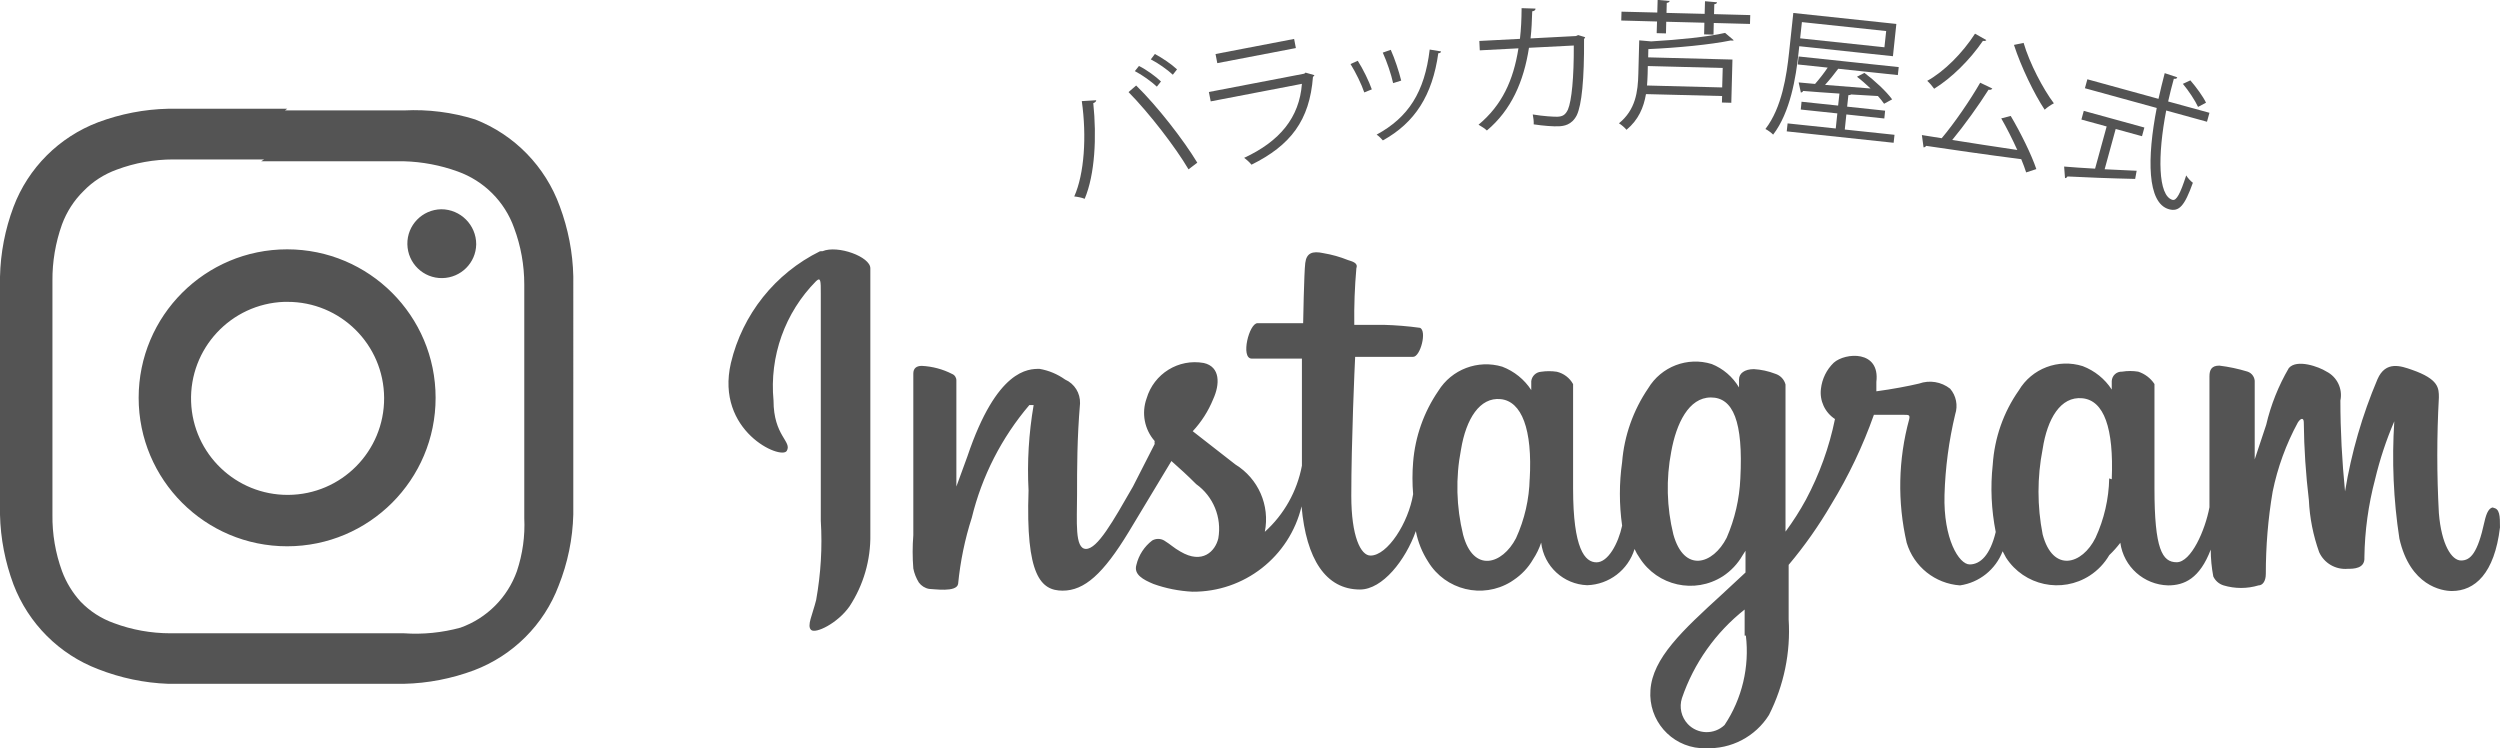 <?xml version="1.0" encoding="UTF-8"?><svg id="_レイヤー_1" xmlns="http://www.w3.org/2000/svg" viewBox="0 0 285.06 85.31"><path d="M93.5,28.65c-5.12,2.52-8.84,7.19-10.16,12.74-1.8,7.78,5.74,11.09,6.37,10.02,.63-1.07-1.51-1.7-1.51-5.74-.48-5.04,1.3-10.03,4.86-13.62,.53-.49,.53,0,.53,1.41v25.92c.19,3.03,0,6.06-.53,9.04-.44,1.75-1.07,2.92-.58,3.4s3.01-.73,4.38-2.67c1.6-2.44,2.43-5.3,2.38-8.22V30.59c0-1.31-3.7-2.67-5.45-1.95m146.71,25.92c-.05,2.34-.58,4.64-1.56,6.76-1.51,3.06-4.86,4.04-6.03-.39-.63-3.21-.63-6.51,0-9.73,.53-3.45,2.04-6.03,4.52-5.79,2.48,.24,3.6,3.4,3.36,9.24l-.29-.1h0Zm-41.43,17.9c.43,3.58-.43,7.21-2.43,10.21-1.19,1.13-3.07,1.07-4.19-.11-.74-.79-1-1.92-.67-2.95,1.36-3.99,3.85-7.5,7.15-10.11v2.97h.14Zm-.63-17.9c-.1,2.33-.63,4.62-1.56,6.76-1.56,3.06-4.86,4.04-6.08-.39-.76-3.09-.84-6.31-.24-9.43,.58-3.21,1.99-6.18,4.52-6.18s3.7,2.72,3.36,9.24Zm-24.02,0c-.05,2.35-.58,4.67-1.56,6.81-1.56,3.01-4.86,3.99-6.03-.39-.78-3.19-.87-6.5-.24-9.73,.58-3.5,2.14-5.98,4.52-5.74s3.65,3.4,3.31,9.19v-.15h0Zm109.99,3.27c-.58,0-.88,.58-1.12,1.65-.78,3.6-1.6,4.43-2.67,4.43s-2.24-1.8-2.53-5.4c-.24-4.39-.24-8.79,0-13.18,0-1.07,0-2.09-3.06-3.16-1.26-.44-3.01-1.07-3.94,1.07-1.74,4.1-2.98,8.39-3.7,12.79h0c-.34-3.45-.53-6.9-.53-10.36,.28-1.34-.38-2.7-1.6-3.31-.83-.53-3.36-1.46-4.28-.39-1.18,2.02-2.05,4.2-2.58,6.47l-1.31,3.94v-8.75c.05-.56-.29-1.09-.83-1.26-1.05-.32-2.12-.55-3.21-.68-.88,0-1.12,.49-1.12,1.22v14.93c-.49,2.63-2.09,6.27-3.74,6.27s-2.53-1.51-2.53-8.41v-11.91c-.44-.67-1.09-1.16-1.85-1.41-.61-.1-1.24-.1-1.85,0-.62-.03-1.14,.45-1.17,1.07h0v.97c-.79-1.22-1.95-2.15-3.31-2.67-2.78-.88-5.8,.26-7.29,2.77-1.75,2.49-2.77,5.42-2.97,8.46-.28,2.56-.16,5.15,.34,7.68-.63,2.63-1.75,3.7-2.97,3.7s-3.01-2.92-2.87-7.93c.09-3.1,.5-6.18,1.22-9.19,.33-1.01,.11-2.12-.58-2.92-1.01-.79-2.34-1.01-3.55-.58-1.22,.29-3.01,.63-4.86,.88v-1.07c.44-3.65-3.55-3.36-4.86-2.19-.82,.79-1.33,1.84-1.46,2.97-.17,1.36,.45,2.7,1.6,3.45-.65,3.21-1.77,6.3-3.31,9.19-.69,1.27-1.47,2.49-2.33,3.65v-16.78c-.15-.58-.59-1.04-1.17-1.22-.78-.3-1.6-.48-2.43-.53-1.07,0-1.7,.49-1.7,1.17v.92c-.72-1.21-1.81-2.15-3.11-2.67-2.77-.86-5.76,.29-7.25,2.77-1.7,2.5-2.73,5.4-2.97,8.41-.34,2.4-.34,4.84,0,7.25-.44,2.04-1.6,4.18-2.92,4.18s-2.67-1.51-2.67-8.41v-11.91c-.39-.71-1.06-1.22-1.85-1.41-.6-.09-1.2-.09-1.8,0-.58,.04-1.05,.49-1.12,1.07v1.02c-.79-1.22-1.95-2.15-3.31-2.67-2.78-.83-5.77,.31-7.29,2.77-1.65,2.41-2.64,5.21-2.87,8.12-.1,1.21-.1,2.43,0,3.65-.53,3.26-2.92,7-4.86,7-1.12,0-2.19-2.19-2.19-6.81,0-6.18,.39-14.98,.44-15.85h6.61c.83,0,1.6-2.97,.78-3.31-1.37-.19-2.75-.3-4.13-.34h-3.36c-.03-2.16,.05-4.32,.24-6.47,.24-.63-.58-.78-.97-.92-.89-.36-1.82-.62-2.77-.78-1.31-.29-1.95,0-2.09,1.12-.14,1.12-.24,6.86-.24,6.86h-5.2c-.97,0-1.95,3.99-.68,4.04h5.74v12.21c-.55,2.91-2.03,5.56-4.23,7.54,.6-3.01-.74-6.07-3.36-7.68l-4.86-3.79c.99-1.06,1.78-2.3,2.33-3.65,.78-1.7,.83-3.7-1.07-4.13-2.88-.52-5.69,1.22-6.52,4.04-.6,1.67-.25,3.53,.92,4.86-.02,.11-.02,.23,0,.34l-2.48,4.86c-2.29,3.99-4.04,7.1-5.35,7.1s-1.02-3.16-1.02-6.18,0-6.37,.34-10.41c.04-1.17-.63-2.25-1.7-2.72-.87-.62-1.87-1.04-2.92-1.22-1.26,0-4.86,0-8.22,9.97l-1.26,3.45v-12.11c0-.32-.19-.61-.49-.73-1.07-.55-2.25-.86-3.45-.92-.63,0-.97,.29-.97,.88v18.43c-.1,1.26-.1,2.53,0,3.79,.11,.57,.33,1.11,.63,1.6,.28,.38,.7,.65,1.17,.73,.49,0,3.16,.44,3.31-.58,.25-2.56,.77-5.09,1.56-7.54,1.15-4.73,3.4-9.13,6.56-12.84h.49c-.55,3.21-.75,6.47-.58,9.73-.34,9.73,1.41,11.43,3.89,11.43s4.62-1.9,7.54-6.71l4.86-8.07c.88,.78,1.85,1.65,2.82,2.63,1.96,1.4,2.94,3.8,2.53,6.18-.34,1.46-1.8,3.01-4.33,1.51-.78-.44-1.07-.78-1.85-1.26-.42-.24-.94-.24-1.36,0-.9,.69-1.54,1.67-1.8,2.77-.34,1.12,.78,1.7,1.95,2.19,1.42,.51,2.91,.8,4.43,.88,5.91,.05,11.07-3.98,12.45-9.73,.53,6.03,2.77,9.48,6.66,9.48,2.58,0,5.2-3.36,6.37-6.66,.24,1.25,.72,2.43,1.41,3.5,1.97,3.23,6.19,4.26,9.42,2.29,.1-.06,.2-.13,.3-.2,.92-.61,1.69-1.42,2.24-2.38,.39-.59,.7-1.23,.92-1.9,.31,2.7,2.54,4.76,5.25,4.86,2.5-.08,4.67-1.74,5.4-4.13,.16,.36,.35,.7,.58,1.02,2.03,3.19,6.27,4.14,9.47,2.1,0,0,0,0,.02-.01,.92-.61,1.69-1.42,2.24-2.38l.34-.53v2.48l-2.67,2.48c-4.52,4.13-7.93,7.29-8.17,10.94-.25,3.4,2.31,6.36,5.71,6.61h.56c2.92,.14,5.7-1.31,7.25-3.79,1.7-3.37,2.48-7.13,2.24-10.89v-6.22c1.82-2.16,3.44-4.47,4.86-6.9,1.97-3.23,3.6-6.65,4.86-10.21h3.4c.58,0,.73,0,.63,.49-1.26,4.6-1.36,9.45-.29,14.1,.82,2.73,3.24,4.66,6.08,4.86,2.2-.32,4.06-1.81,4.86-3.89l.39,.73c2.07,3.2,6.35,4.11,9.55,2.04,.91-.59,1.67-1.39,2.22-2.33,.46-.44,.88-.91,1.26-1.41,.38,2.74,2.69,4.79,5.45,4.86,1.85,0,3.6-.78,4.86-4.08,0,1.03,.1,2.05,.29,3.06,.23,.49,.65,.86,1.17,1.02,1.3,.39,2.69,.39,3.99,0,.44,0,.83-.44,.83-1.31,0-3.14,.25-6.28,.78-9.38,.56-2.75,1.53-5.41,2.87-7.88,.34-.53,.68-.58,.68,0,.03,2.96,.23,5.91,.58,8.85,.09,2.02,.49,4.02,1.17,5.93,.57,1.26,1.88,2.02,3.26,1.9,.63,0,1.99,0,1.9-1.31,.04-3,.45-5.99,1.22-8.9,.54-2.26,1.27-4.48,2.19-6.61h0c-.29,4.47-.1,8.95,.58,13.37,1.22,5.4,4.86,5.98,5.98,5.98,2.63,0,4.86-1.99,5.49-7.25,0-1.26,0-2.24-.88-2.24" style="fill:#545454;"/><path d="M32.75,12.4h-13.58c-2.73,.06-5.43,.59-7.98,1.54-4.45,1.69-7.97,5.2-9.65,9.65-.96,2.56-1.48,5.25-1.54,7.98v27.1c.06,2.73,.59,5.43,1.54,7.98,1.7,4.44,5.21,7.96,9.65,9.65,2.55,1,5.25,1.57,7.98,1.67h26.9c2.73-.06,5.43-.59,7.98-1.54,4.45-1.69,7.97-5.2,9.65-9.65,1.03-2.58,1.6-5.33,1.67-8.11V31.51c-.06-2.73-.59-5.43-1.54-7.98-1.64-4.54-5.16-8.16-9.65-9.91-2.62-.82-5.37-1.17-8.11-1.03h-13.58s.26-.19,.26-.19Zm-2.96,5.99h16.28c2.09,.06,4.15,.45,6.11,1.16,3,1.07,5.37,3.43,6.44,6.44,.77,2.06,1.16,4.24,1.16,6.44v26.65c.1,2.05-.19,4.1-.84,6.05-1.07,3-3.43,5.37-6.44,6.44-2.09,.57-4.27,.79-6.44,.64H19.43c-2.2,0-4.38-.39-6.44-1.16-1.44-.51-2.74-1.35-3.8-2.45-.92-1.01-1.64-2.19-2.12-3.48-.75-2.06-1.12-4.24-1.09-6.44v-26.65c-.02-2.19,.35-4.37,1.09-6.44,.53-1.43,1.36-2.73,2.45-3.8,1.06-1.1,2.36-1.93,3.8-2.45,2.06-.77,4.24-1.16,6.44-1.16h10.36l-.32,.19v.02Zm20.52,5.47c-2.17,.04-3.9,1.82-3.86,3.99s1.82,3.9,3.99,3.86c2.12-.04,3.83-1.74,3.86-3.86h0c0-2.2-1.79-3.99-3.99-3.99Zm-17.57,4.57c-9.35,0-16.93,7.58-16.93,16.93s7.58,16.93,16.93,16.93,16.93-7.58,16.93-16.93h0c0-9.35-7.58-16.93-16.93-16.93Zm0,5.99c6.08-.03,11.03,4.87,11.06,10.95,.03,6.08-4.87,11.03-10.95,11.06-5.95,.03-10.85-4.67-11.06-10.62h0c-.21-6.07,4.54-11.17,10.61-11.39h.34Z" style="fill:#545454;"/><g><path d="M125,11.42c-.01,.14-.11,.26-.34,.34,.4,3.87,.19,8.13-.98,10.91-.34-.14-.81-.23-1.19-.27,1.15-2.57,1.43-6.86,.86-10.87l1.65-.1Zm10.52,7.89c-1.47-2.5-4.46-6.39-6.84-8.81l.87-.75c2.38,2.32,5.38,6.17,6.97,8.8l-1,.76Zm-5.65-11.79c.88,.44,1.9,1.19,2.51,1.77l-.47,.59c-.62-.58-1.7-1.36-2.51-1.77l.47-.59Zm1.82-1.36c.87,.46,1.9,1.17,2.52,1.75l-.48,.61c-.62-.58-1.7-1.34-2.51-1.75l.46-.61Z" style="fill:#545454;"/><path d="M149.88,8.56c-.02,.07-.08,.15-.17,.2-.38,4.99-2.56,7.81-7.01,10.02-.2-.26-.57-.59-.84-.78,4.07-1.89,6.3-4.6,6.59-8.44l-10.4,2-.21-1.07,10.88-2.09,.14-.12,1.02,.29Zm-2.12-3.08l-8.96,1.72-.2-1.04,8.96-1.72,.2,1.04Z" style="fill:#545454;"/><path d="M154.81,6.92c.59,.91,1.3,2.37,1.61,3.27l-.86,.35c-.3-.9-.97-2.28-1.57-3.24l.83-.37Zm9.5-1.05c-.01,.15-.17,.2-.31,.2-.67,4.79-2.66,7.92-6.32,9.94-.15-.18-.48-.51-.71-.66,3.61-1.96,5.47-4.83,6.05-9.7l1.28,.21Zm-5.73-.19c.46,1.02,.95,2.51,1.19,3.51l-.92,.29c-.22-1-.7-2.43-1.18-3.48l.91-.32Z" style="fill:#545454;"/><path d="M180.75,4.23c-.03,.07-.06,.15-.13,.22,.03,4.61-.27,7.53-.83,8.69-.58,1.14-1.51,1.23-2.03,1.26-.62,.03-1.76-.05-2.88-.22,.02-.32-.04-.8-.11-1.13,1.21,.21,2.45,.27,2.82,.26,.58-.03,.89-.19,1.19-.81,.43-1,.69-3.7,.67-7.31l-5.11,.26c-.6,3.86-2.02,7.1-4.8,9.43-.2-.2-.63-.48-.95-.66,2.66-2.22,3.97-5.03,4.55-8.71l-4.41,.23-.05-1.07,4.63-.24c.13-1.14,.18-2.17,.19-3.5l1.59,.05c0,.18-.15,.28-.38,.31-.04,1.17-.07,2.05-.19,3.09l5.18-.27,.25-.11,.83,.25Z" style="fill:#545454;"/><path d="M188.27,4.72c3.11-.18,6.49-.52,8.43-.97l.99,.84s-.1,.05-.16,.04c-.05,0-.1,0-.16-.02-2.33,.48-6.09,.84-9.42,.99l-.02,.94,9.61,.25-.13,4.93-1.07-.03,.02-.74-8.68-.22c-.26,1.51-.84,2.92-2.22,4.07-.19-.24-.59-.58-.86-.74,1.9-1.55,2.16-3.59,2.21-5.67l.1-3.79,1.37,.12Zm7.17-3.11l4.13,.11-.03,1.01-4.13-.11-.03,1.33-1.07-.03,.03-1.33-4.35-.11-.03,1.33-1.06-.03,.04-1.33-4.08-.11,.03-1.01,4.08,.1,.04-1.44,1.37,.12c-.02,.11-.12,.19-.33,.22l-.03,1.14,4.35,.11,.04-1.44,1.37,.12c-.02,.13-.1,.19-.31,.22l-.03,1.14Zm.99,6.14l-8.54-.22-.02,.91c-.01,.43-.04,.88-.07,1.31l8.57,.22,.06-2.22Z" style="fill:#545454;"/><path d="M205.16,5.27l-.09,.81c-.29,2.75-.94,6.74-2.89,9.27-.19-.2-.62-.52-.88-.64,1.89-2.45,2.42-6.12,2.7-8.74l.48-4.49,11.75,1.25-.39,3.68-10.68-1.14Zm5.19,9.5l5.67,.6-.1,.91-12.19-1.3,.1-.91,5.49,.58,.18-1.72-4.17-.44,.09-.89,4.17,.44,.15-1.37c-1.58-.1-3.04-.21-4.14-.3-.04,.11-.15,.18-.26,.18l-.25-1.15,1.87,.17c.47-.53,1.02-1.23,1.44-1.86l-3.41-.36,.1-.91,11.41,1.21-.1,.91-6.8-.72c-.4,.54-.95,1.23-1.5,1.84,1.6,.12,3.4,.28,5.19,.41-.5-.47-1.04-.95-1.55-1.34l.85-.44c1.15,.86,2.51,2.12,3.16,3.02l-.92,.5c-.18-.26-.41-.56-.7-.88l-3.07-.18c-.05,.06-.15,.08-.3,.08l-.14,1.31,4.33,.46-.09,.89-4.33-.46-.18,1.72Zm4.72-11.23l-9.61-1.02-.2,1.85,9.61,1.02,.2-1.85Z" style="fill:#545454;"/><path d="M227.17,10.1c-.07,.12-.23,.17-.43,.13-1.09,1.73-2.73,4.02-4.14,5.73,2.23,.36,4.87,.76,7.42,1.14-.55-1.21-1.21-2.53-1.83-3.6l1.08-.28c1.15,1.94,2.39,4.47,2.92,6.06l-1.16,.38c-.13-.43-.33-.94-.56-1.51-3.99-.51-8.22-1.13-10.85-1.52-.06,.12-.18,.18-.29,.17l-.19-1.4,2.26,.36c1.47-1.74,3.27-4.38,4.39-6.33l1.39,.67Zm-.68-5.53c-.07,.1-.2,.12-.39,.09-1.49,2.18-3.59,4.25-5.56,5.46-.18-.26-.54-.69-.79-.9,1.95-1.08,4.02-3.16,5.45-5.38l1.29,.73Zm4.25,.32c.68,2.33,2.23,5.27,3.45,6.89-.33,.17-.79,.48-1.05,.73-1.19-1.79-2.7-4.91-3.5-7.39l1.1-.23Z" style="fill:#545454;"/><path d="M241.24,14.7l-1.26,4.6c1.19,.06,2.44,.12,3.65,.17l-.17,.93c-2.82-.06-5.84-.18-7.72-.28-.05,.12-.17,.19-.28,.19l-.1-1.32c.96,.08,2.18,.17,3.53,.24l1.32-4.81-2.88-.79,.27-.99,6.91,1.9-.27,.99-2.99-.82Zm10.4-.82l-4.64-1.28c-.99,5.1-.95,9.73,.72,10.19,.45,.12,.89-.72,1.56-2.79,.18,.3,.5,.65,.76,.84-.95,2.66-1.58,3.33-2.72,3.02-2.51-.69-2.51-5.85-1.4-11.55l-8.19-2.25,.28-1.02,8.11,2.23c.22-.97,.45-1.95,.71-2.93l1.43,.48c-.04,.14-.15,.19-.39,.16-.24,.86-.46,1.73-.65,2.59l4.71,1.29-.28,1.02Zm-1.89-4.72c.68,.78,1.46,1.86,1.79,2.55l-.91,.48c-.32-.7-1.06-1.83-1.73-2.63l.86-.4Z" style="fill:#545454;"/></g></svg>